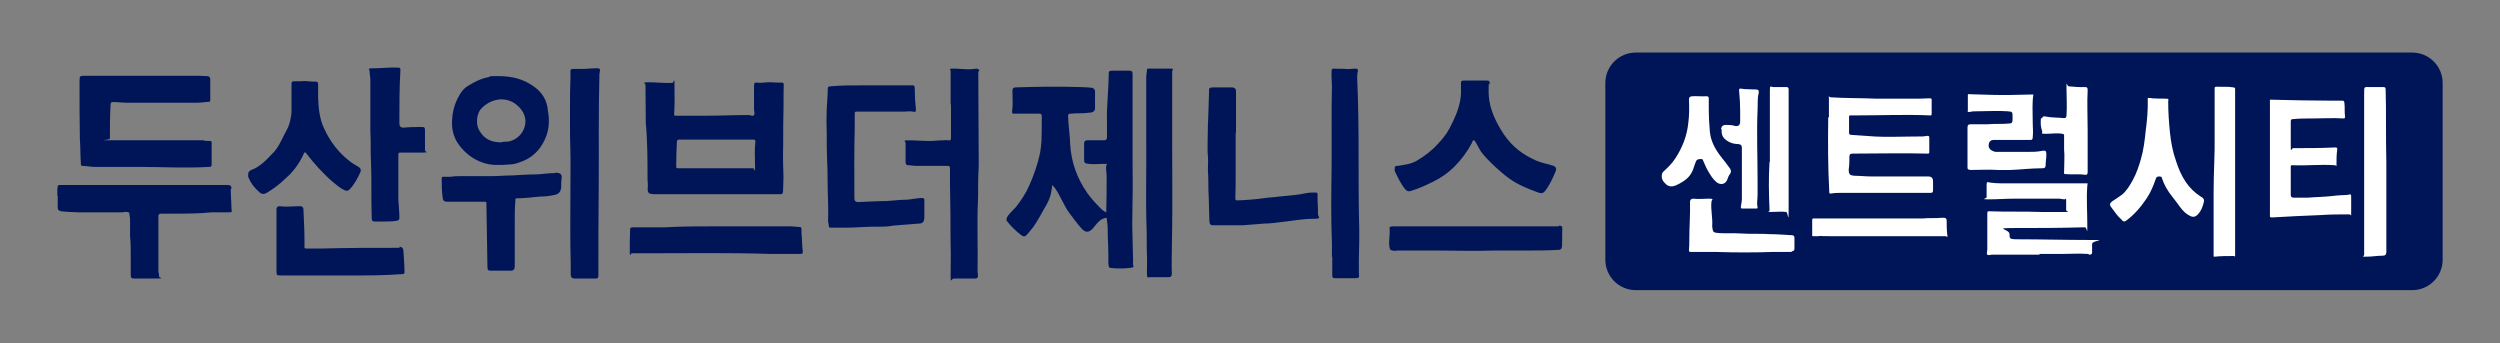 <?xml version="1.0" encoding="UTF-8"?>
<svg id="_레이어_1" data-name="레이어_1" xmlns="http://www.w3.org/2000/svg" xmlns:xlink="http://www.w3.org/1999/xlink" version="1.1" viewBox="0 0 732.4 100.5">
  <rect x="0" y="0" width="732.4" height="100.5" fill="#808080" stroke="none"/>
  <!-- Generator: Adobe Illustrator 29.3.1, SVG Export Plug-In . SVG Version: 2.1.0 Build 151)  -->
  <defs>
    <style>
      .st0 {
        fill: #001558;
      }

      .st1 {
        fill: #fff;
      }
    </style>
  </defs>
  <rect class="st1" x="477.7" y="23.1" width="230.2" height="58.5"/>
  <path class="st0" d="M67.8,55.2c0-.6-.2-1-1-1H17.7c-.5,0-.9,0-.8.7,0,0,0,.2-.1.2v2.3c.3,0,.1.3.1.5v2.9c0,.7.4,1,1.1,1.1,1.6.2,3.3.2,4.9.3,4.3,0,8.6,0,12.9,0,.5,0,1.1-.3,1.7,0,.2,0,.4,0,.4.3,0,.6.2,1.1.2,1.7,0,1.7,0,3.3,0,5,.2,1.9.2,3.8.2,5.6v5.7c0,.9.2,1.1,1.1,1.1,2.2,0,4.4,0,6.7,0s.5-.2.5-.6,0-.9-.2-1.3c0-5.4,0-10.9,0-16.3,0-.6.2-.8.8-.8,1,0,1.9,0,2.9,0,4,0,8,0,12-.4,1.5,0,3.1,0,4.6,0s1.2,0,1.1-1.2c0-1.8-.2-3.7-.2-5.5ZM331.9,74.5c-.1-2.8-.1-5.7-.2-8.6,0-2.6.1-5.1.1-7.7.1-3.7,0-7.4,0-11v-25.5c0-.7-.2-1-1-1h-4.7c-1.2,0-1.3.1-1.3,1.3,0,2.2-.2,4.5-.3,6.7-.1,2.2-.3,4.4-.2,6.6v4.9c0,.7-.3.9-.9.9-1.6,0-3.2,0-4.8,0-.6,0-1,.2-1,1v4.6c0,1,.2,1.2,1.3,1.3,1.5.2,3.1,0,4.6,0s.6,0,.6.5c-.2,1,.1,2,.1,3,0,3.3,0,6.6-.1,9.8v.9c-.6-.2-1-.6-1.4-.9-1.5-1.5-3-3.1-4.2-4.8-3-4.3-4.7-9.1-5-14.4,0-1-.1-2-.2-3-.2-1.7-.3-3.4-.4-5.1,0-.5.2-.7.7-.7,1.9-.2,3.8,0,5.6-.3,1,0,1.6-.5,1.6-1.3v-4.9c0-.6-.4-1-1-1.1-1.2-.1-2.4-.2-3.6-.2-6.2-.2-12.4-.1-18.6.1-.6,0-1,.2-1,1,0,2,.2,4.1-.1,6.1,0,.3,0,.6.4.6.7,0,1.4,0,2.1,0h5.4c.6,0,.8.2.8.8,0,2.4,0,4.9-.1,7.3-.1,1.1-.2,2.3-.4,3.4-.7,3.3-1.8,6.5-3.2,9.6-1,2.3-2.4,4.4-4,6.4-.8.9-1.8,1.7-2.4,2.7-.2.4-.4.9-.1,1.3,1.2,1.5,2.6,2.9,4.2,4.1.7.5,1.1.5,1.7-.2s1.2-1.4,1.8-2.2c1.3-1.8,2.3-3.8,3.4-5.7.8-1.3,1.5-2.7,1.8-4.2.1-.8.3-1.5.4-2.4.4.4.6.8.9,1.1,1.5,2.2,2.4,4.8,4,7,1.2,1.6,2.4,3.3,3.8,4.8,1.1,1.1,1.9,1,3,0,1.2-1.3,2.1-3.1,4.2-3.3.1,1,.3,2.1.3,3.1,0,3.4.3,6.8.2,10.2,0,.3.1.6.1.8,0,.4.2.5.6.6,1.9.2,3.7.2,5.5,0s1-.5,1-1.2c.1-1.1,0-2,0-2.9ZM189.7,52.5c0,.5.1,1,.1,1.6-.1,2.3-.3,2.8,2.3,2.8,5.9,0,11.8,0,17.8,0h0c1.9,0,3.8,0,5.7,0h11.6c.5,0,1.1,0,1.6,0,.4,0,.6-.4.6-.8,0-1.8.2-3.7.1-5.5-.1-1.8-.1-3.7-.1-5.6.1-3.7,0-7.4.1-11.1.1-3,0-6.1.1-9.1,0-.5-.2-.6-.6-.6-1,0-2.1,0-3.1-.1-1.4-.1-2.7.3-4.1.1-.7-.1-.9.2-.9.9v7c0,.5.3,1.2,0,1.6-.3.5-1,0-1.6,0-4.2,0-8.4.2-12.6.2s-5.7,0-8.6,0c-.4,0-.7,0-.6-.5.2-2.8.1-5.6.1-8.4s-.1-.8-.7-.7c-2.3.1-4.5-.2-6.8-.2s-1,.2-1,.9c0,3.7.1,7.4.1,11.1.5,5.4.5,10.9.5,16.4ZM198.3,41.6c0-.6.3-.7.8-.7,6.2,0,12.4,0,18.6,0h2.9c.5,0,.7,0,.7.6-.3,2.4-.1,4.8-.1,7.3s-.2.5-.5.5h-21.9c-.6,0-.7,0-.7-.7,0-2.4.1-4.8.2-7.1ZM23.7,47.9c0,.3-.1.6.4.7,1.2,0,2.5.3,3.7.3h13.2c6.7,0,13.4.4,20.1,0,.4,0,.9,0,.9-.6v-6.4c0-.4,0-.6-.5-.6-.7,0-1.4,0-2-.2-3.6,0-7.2,0-10.8,0-5.3,0-10.7,0-16,0s-.5,0-.5-.5c0-3.3,0-6.6.2-10,0-.5.2-.7.7-.7,1.4,0,2.9.2,4.3.2h20.1c1.3,0,2.6-.2,3.8-.3.3,0,.3-.2.3-.5v-6c0-.6-.3-1-1-1s-1.7-.1-2.5-.1H25c-1.6,0-1.7,0-1.7,1.7v.3c0,5.5,0,11,.1,16.5.2,2.5.1,4.8.3,7.1ZM270.2,58c-1.5,0-3,.4-4.6.5-2,0-4,.3-6,.4-2.7,0-5.5.2-8.2.3q-1.1,0-1.1-1.1c0-6.8-.1-13.6.1-20.3v-4.5c0-.4,0-.6.6-.6,4.6,0,9.2,0,13.9,0,.9,0,1.7-.2,2.5,0,.9.2,1,0,.9-1-.2-1.7-.3-3.5-.3-5.2s-.1-1.5-1.5-1.5h-13.9c-3.1,0-6.3,0-9.4.3-.5,0-.7.2-.7.7,0,2-.2,3.9-.3,5.9-.1,2.3-.1,4.7,0,7.1,0,2.6,0,5.2.1,7.8.2,3.1.1,6.2.2,9.4.1,2.8.2,5.6.1,8.5,0,.5.2.9.2,1.4s.2.6.6.6c1.5,0,2.9,0,4.4,0,2.9,0,5.8-.3,8.8-.3s3.3,0,5-.3c2.5-.2,5.1-.4,7.6-.6,1.1,0,1.5-.5,1.6-1.6v-5c0-.7,0-.8-.6-.9ZM286.4,20.1c-.8,0-1.6.2-2.4.2-1.6,0-3.1-.2-4.7-.2s-.8.2-.8.8v9.7h.1v9.8c0,.7-.3.8-.8.7s-.9,0-1.4,0c-1.4,0-2.7.2-4.1.2-2,0-4.1-.2-6.1-.2s-.9.3-.9.8v5.7c0,.5.3.8.7.8.8,0,1.6.2,2.4.2h9.2c.6,0,.7.2.7.8,0,3.4,0,6.9.1,10.3.1,4,0,8.1.1,12.1.1,2.9,0,5.8,0,8.7s.1,1.1,1,1.1c2.1,0,4.2,0,6.2,0,.5,0,.8-.2.8-.8s-.2-1.6-.1-2.4c.1-6.5-.2-13,.1-19.6.1-2.4,0-4.9.1-7.3.2-2.8.1-5.6.1-8.4,0-7.3-.1-14.7-.1-22,.5-.7.3-.8-.2-.8ZM411.8,55.6c.4.4.8.5,1.3.4,2.5-.7,4.8-1.8,7-2.9,2.2-1.1,4.2-2.5,5.9-4.2,2.1-2.1,3.8-4.4,5.2-7,.2-.3.2-.9.5-.8.4,0,.6.6.8.9.6,1,1.1,2.2,1.9,3.1,1.5,1.8,3.2,3.4,4.9,4.9,1,.9,2,1.7,3,2.4,2.4,1.7,5.1,2.8,7.8,3.8,1.7.7,2.1.5,3.1-1s1.8-3.2,2.5-4.9c.4-.9.1-1.5-.8-1.8-.3,0-.7-.2-1-.3-1.8-.4-3.6-.9-5.2-1.8-3.9-1.9-6.8-4.7-9-8.4-2.1-3.5-3.6-7.1-3.6-11.2s.2-1.4.3-2.1c.1-.9-.1-1.1-.9-1.1h-6.4c-1.1,0-1.1.1-1.1,1.1,0,1.5.1,3.1-.2,4.6-.5,3-1.8,5.7-3.2,8.4-.9,1.7-2.1,3.1-3.4,4.5-1.7,1.9-3.8,3.5-6,4.8-1.8,1.1-3.8,1.3-5.8,1.6-.4,0-.7,0-.8.5,0,.4-.1.9.1,1.2.9,1.9,1.8,3.8,3.1,5.3ZM174.8,20c-1.5,0-3,.2-4.5.2h-2.4c-.5,0-.8.1-.8.7.1,2.2-.1,4.3-.1,6.5,0,5.6-.1,11.1.1,16.7.1,4.3,0,8.5,0,12.8,0,6.7-.1,13.5.1,20.2v3.4q0,1,1,1.1h6.3c.7,0,.8-.3.8-.9,0-8.5,0-17,.1-25.5.1-11.1-.1-22.2.2-33.3,0-.2,0-.5.1-.7.2-1.1,0-1.2-.9-1.2ZM386,57c0-.4-.1-.6-.6-.6-.9,0-1.9,0-2.8.2-2.7.6-5.4.7-8.1,1-1.2.2-2.5.2-3.8.4-2.7.4-5.4.6-8.1.7-.5,0-.7,0-.7-.7.1-2.3.1-4.6.1-6.9v-12.2h.1v-12.2q0-1-1.1-1.1h-5.3c-1.7,0-1.5.3-1.5,1.5-.1,2.1-.1,4.2-.2,6.2-.1,2.5-.2,5-.2,7.5s-.1,3.5.1,5.3c.1,1.5-.1,2.9,0,4.4.2,2.3,0,4.6.2,6.9.1,2.4.1,4.8.2,7.2v.2c.1.9.3,1.2,1.2,1.2,2.8,0,5.6,0,8.5,0,2.1-.2,4.3-.3,6.4-.5,1.8,0,3.6-.3,5.4-.5,2.9-.3,5.8-.9,8.8-.9s1.4-.5,1.5-1.6c.1-1.7-.2-3.6-.1-5.4ZM397.6,23.1c0-.7,0-1.5.2-2.2.1-.6-.1-.8-.7-.8-.9,0-1.8.2-2.7.1-1.2-.1-2.4,0-3.6-.1-.5,0-.7.1-.7.7-.1,1.6.1,3.1.1,4.7-.2,8,0,15.9-.1,23.9-.1,7.3-.2,14.6.1,21.8v4h.1v5.5c0,.6.2.8.8.8,2,0,3.9,0,5.9,0,1.1,0,1.3-.2,1.1-1.3v-.8c-.1-4.2.2-8.3.1-12.5-.4-14.7.1-29.3-.6-43.9ZM343.2,20.1h-6.7c-.2,0-.5,0-.5.4,0,.7-.2,1.4-.2,2v17.9c.1,8.8-.2,17.7.1,26.5.1,2.5,0,5,.1,7.6.1,1.8,0,3.6,0,5.4s.2,1.3,1.2,1.3h5.1c.6,0,1-.2,1-1.1-.1-2.4,0-4.8,0-7.1s.1-4.5.1-6.8c.1-7.5,0-15,0-22.6h0v-22.8c.2-.3.4-.7-.2-.7ZM141.6,47.7c2.4.8,4.9.7,7.4.5,1,0,2.1-.2,3.1-.6,3.5-1.1,6-3.4,7.5-6.7.8-1.7,1.2-3.5,1.2-5.4s-.2-2.1-.3-3.1c-.2-3.1-1.8-5.5-4.3-7.2-2.9-2-6.1-2.9-10.2-2.9s-1.8.1-2.9.3c-2.2.4-4.1,1.4-5.9,2.5-.9.5-1.6,1.2-2.2,2.1-1.4,2.2-2.3,4.6-2.5,7.3-.3,2.9.2,5.6,2,8,1.8,2.4,4.1,4.2,7.1,5.2ZM141.3,31.5c1.6-1.5,3.4-2.3,5.5-2.4,2.5,0,4.4,1.1,5.9,3,2.9,3.7.3,8.8-4,9.4-.7,0-1.3,0-1.9.2-2.9,0-5-1-6.4-3.5-1-1.6-1-5,.9-6.7ZM89.1,44.9c0-.3.3-.4.6,0,2.3,3,4.9,5.9,7.8,8.4,1.1.9,2.1,1.8,3.4,2.4.6.3,1,.3,1.5-.2,1.4-1.4,2.3-3.2,3.1-4.9.4-.8.2-1.3-.6-1.8-.7-.4-1.4-.8-2.1-1.3-3.6-2.7-6.2-6.1-8-10.2-1.2-2.7-1.5-5.7-1.6-8.6,0-1.3,0-2.7,0-4,0-.5-.2-.8-.7-.8-1.4.1-2.9-.3-4.1-.1h-2.2c-.6,0-.8.2-.8.7,0,2.7,0,5.3,0,8,0,1-.2,2-.4,2.9-.3,1.5-1,2.7-1.7,4-1,2-1.9,4.1-3.6,5.7-1.8,1.9-3.6,3.8-6.1,4.7-.7.3-.9.7-.9,1.4s0,.7.2,1c.7,1.7,1.9,3.1,3.2,4.2.7.6,1.4.5,2.2,0,1.8-1.1,3.6-2.4,5.1-3.9,2.5-2.1,4.4-4.7,5.7-7.7ZM123.8,37.2c-1.9,0-3.8,0-5.6.2q-1.2,0-1.2-1.2c0-5.2,0-10.4.3-15.6,0-.6,0-.8-.8-.8-2.3-.1-4.7.2-7,.2s-1.1.2-1.2,1.1c0,.7.2,1.5.2,2.2,0,1.5,0,3.1,0,4.6,0,2.2,0,4.4,0,6.6,0,1.3,0,2.5,0,3.8.2,3.1,0,6.2.2,9.4.2,5.4,0,10.7.2,16.1v.2c0,.6.2.9.8.9.9,0,1.8,0,2.7,0s2.4,0,3.6-.2c.7,0,1.1-.4,1-1.1,0-1.7-.2-3.3-.3-5,0-2.2,0-4.3,0-6.5h0v-6.7c0-.3,0-.7.5-.7,2.2,0,4.4,0,6.6,0s.7-.2.7-.7c0-2,0-4,0-6,0-.6-.2-.8-.8-.8ZM162.6,50.7c-2.1,0-4.1.4-6.1.4-2.2,0-4.4.2-6.6.3-2,0-4,.2-6,.2-2.9,0-5.7,0-8.5,0s-.4,0-.5,0c-.9,0-1.9,0-2.9.2-.7,0-1.4,0-2,0-.4,0-.6,0-.6.5,0,1.9,0,3.8.3,5.7.1.9.6,1.1,1.3,1.1h10.8c.5,0,.8,0,.7.7,0,2,.1,4.1.1,6.1.1,4.1.1,8.1.2,12.2,0,1.1.2,1.2,1.2,1.2h5.6q1.2,0,1.2-1.2v-12.9c0-2.2,0-4.4.2-6.6,0-.2-.1-.5.4-.5,2.2,0,4.4-.3,6.6-.5,1.6,0,3.3-.2,4.9-.6.6-.2,1-.5,1.3-1.2.4-1.1.1-2.1.3-3.2.3-1.7-.4-2-1.9-2ZM234.8,67.1c0-.3-.1-.6-.5-.6-.9,0-1.9-.2-2.8-.2-1.8,0-3.7,0-5.5,0-5.2,0-10.4,0-15.6,0s-10.5,0-15.8.3c-1.5,0-3,0-4.4,0h-4.7c-.4,0-.9,0-.9.6-.1,2.1-.1,4.3-.1,6.4s.2.6.6.6c1.5,0,3,0,4.5,0,12.1,0,24.3-.2,36.4.2,2.9,0,5.8,0,8.6,0,.5,0,.6-.3.6-.7-.2-1.4-.2-2.8-.3-4.2-.1-.6-.1-1.4-.1-2.2ZM117.1,72.6c-7.6,0-15.1,0-22.7.2-1.6,0-3.1,0-4.7,0-.4,0-.5,0-.5-.5v-2.1c0-2.9-.2-5.9-.3-8.8q0-1-1-1c-2,0-4,.3-6,0-.6,0-.8.3-.9.8,0,.2,0,.5,0,.7,0,5.8,0,11.6,0,17.4,0,1.3,0,1.4,1.4,1.4,3.4,0,6.7,0,10.1,0,3.2,0,6.5,0,9.7,0,5.2,0,10.5,0,15.7-.4.5,0,.6-.2.6-.7,0-2-.2-4-.3-5.9q0-1.4-1.2-1.4ZM456.7,66.3h-.5c-12.7,0-25.5,0-38.2,0-3,0-5.9,0-8.9,0s-1.1.2-1.7.2-.3,0-.3.3c.2,1.9-.4,3.9,0,5.8.1.6.4.7.8.8.5,0,.9.2,1.4,0,1.5,0,3,0,4.5,0,2.7,0,5.4,0,8.1,0,5.2,0,10.3.2,15.5,0,2.9,0,5.7,0,9,0,3.1,0,6.6,0,10.2-.2.6,0,.9-.2,1-1,.1-1.8,0-3.6.1-5.4,0-.5-.3-.7-1-.7ZM706.7,15.4h-227.5c-4.9,0-8.9,4-8.9,8.9v51.8c0,4.9,4,8.9,8.9,8.9h227.5c4.9,0,8.9-4,8.9-8.9V24.3c0-4.9-4-8.9-8.9-8.9ZM598.3,34.6c0-.5.4-.5.8-.5,1.8.4,3.7.3,5.5.5.5,0,.7,0,.8-.7.2-2.7,0-5.3,0-8s0-.7.7-.6c1.5.1,3.1.3,4.7.2.6,0,.8.2.8.8-.2,4,0,7.9,0,11.9,0,4.1,0,8.2,0,12.2,0,.6-.2.9-.8.8-1.9-.3-3.8,0-5.7-.2-.6,0-.4-.4-.4-.7,0-2.3.2-4.6,0-6.5v-4c0-.4,0-.5-.5-.6-1.6-.3-3.2,0-4.9,0s-.9-.2-1-.7c-.5-1.3-.5-2.5-.4-3.8ZM535.8,34.4c0-1.8,0-3.6,0-5.4s-.2-.6.4-.5c4.4.3,8.8.2,13.2.4h13.1c.9,0,1.7-.1,2.6-.1s.8.1.8.8c0,1.2,0,2.5,0,3.7,0,.5-.2.6-.6.5-6.9-.3-13.9,0-20.8,0s-1.5,0-2.2,0-.6.2-.6.5v4.7c0,.3.2.4.5.5,2.4.2,4.8.3,7.2.5,3.7.2,7.3,0,10.9,0s2.8,0,4.3-.2c.4,0,.6,0,.6.6v4.1c0,.4,0,.5-.5.5-7.3-.2-14.6,0-21.9,0-.7,0-1,.2-1,.9,0,1.2,0,2.4-.2,3.7,0,1.5.3,1.8,1.8,1.9,1.6,0,3.3.2,4.9.2h16.6q1.4,0,1.4,1.4c0,.9,0,1.7,0,2.6,0,.7-.2.8-.8.8-3.4,0-6.9,0-10.3,0-5.2,0-10.3,0-15.5,0-1.1,0-2.2,0-3.3.2-.4,0-.5,0-.5-.5-.4-7.5-.4-14.7-.3-21.9ZM518.5,47.4c0-1.8,0-3.7,0-5.6v-10.3c0-1.6,0-3.3,0-5s.2-1,1.1-1h3.6c.5,0,.8.1.8.7v11.5h0v10.4c0,4.5,0,8.9,0,13.4s-.2.7-.7.6c-1.5-.2-2.9,0-4.4,0s-.5-.2-.5-.4v-.3c-.2-4.6-.3-9.3,0-13.9ZM504.2,37.9q.1-1.3,1.4-1.3c.9,0,1.8,0,2.7.3,1,.2,1.5-.3,1.5-1.3v-3c0-1.8-.1-3.9-.3-5.9-.1-.5,0-.9.8-.7,1.1.2,2.2.1,3.4.2h.4c1,0,1.3.2,1.1,1.2-.4,1.6-.2,3.1-.3,4.7-.3,6.9,0,13.8,0,20.8s0,2.9,0,4.3c0,1.2-.3,2.3,0,3.5,0,.3,0,.4-.4.4h-4.1c-.4,0-.4-.2-.4-.5.1-.8.3-1.6.3-2.4v-14.8c0-.9-.3-1.1-1.1-1.2-.9,0-1.8-.2-2.6-.6-1.7-.9-2.4-1.9-2.2-3.7ZM493,53.2c-.6.4-1.3.8-2,1.1-1,.4-2,.5-2.9-.3s-1.5-1.7-1.2-3c.1-.5.4-.7.7-1,1.2-1.1,2.3-2.2,3.2-3.6,2.1-3.2,3.4-6.6,3.8-10.3.3-2.3.3-4.6.2-6.9,0-.7.2-.9.9-1,1.4-.1,2.8.1,4.2,0,.6,0,.7.2.7.7v3.2c0,1.8.1,4,.3,6.2.2,2.9,1.5,5.3,3.2,7.5.9,1.1,1.8,2.3,2.6,3.4.4.5.6,1.1.1,1.8-.4.5-.6,1.1-.8,1.7-.6,1.3-1.9,1.6-3.1.7-1.1-.9-1.8-2.1-2.5-3.3-.5-.8-.9-1.8-1.3-2.7-.2-.4-.2-.9-.8-.8-.6,0-1.2,0-1.5.8s-.5,1.3-.7,2c-.6,1.7-1.6,2.9-3.1,3.8ZM524.9,73.8h-5.2c-5.7.2-11.5.2-17.2,0-2.4,0-4.8,0-7.1,0-.5,0-.6,0-.6-.6.1-1,.1-1.9.1-2.9,0-3.7.3-7.4.2-11.1q0-1,1-1c1.5.2,3,0,4.6,0s.8.3.7.8c-.3,2.4.4,4.8.2,7.2,0,.4.1.8.2,1.3s.5.6,1,.7c2.4.3,4.8,0,7.2.2,2.9.2,5.8,0,8.6.2,2.1,0,4.2.2,6.3.3.6,0,.8.3.8.8v3.3c-.2.5-.3.6-.8.6ZM570.1,69.2c-.8,0-1.5,0-2.3,0-4.5,0-9,0-13.5,0-5.7,0-11.5,0-17.2,0s-2.9-.2-4.4,0c-.5,0-1,0-1.4,0s-.4,0-.4-.4v-4.4c0-.4.3-.4.5-.4,1.2,0,2.5,0,3.8,0h9.3c4.2,0,8.4,0,12.6,0s4.1,0,6.2,0c1.8-.2,3.7,0,5.5-.2h.6c.6,0,.9.2.9.9,0,1.4,0,2.8.2,4.3.2.3,0,.4-.4.3ZM577.1,49.7c-.5,0-.7,0-.7-.7v-11.6c0-.7.2-1,1-1,1.7,0,3.3,0,5,0,2-.2,4,0,6-.2,1,0,1.2-.3,1.2-1.2v-.7c0-1.5,0-1.6-1.5-1.7-2.9-.2-5.8,0-8.6,0s-1.7.2-2.5.2-.5,0-.5-.4v-4.5c0-.5.3-.3.5-.3,2.2.1,4.4.1,6.7.2,3.6.1,7.2,0,10.9-.1h1.1c-.4,2.5-.2,5-.2,7.4s.2,3.5,0,5.2c0,.5-.2.7-.6.7h-10.8q-1.4,0-1.5,1.5t2,2h9.3c1.4,0,2.9,0,4.3-.3,1.1-.2,1.3,0,1.3,1.1s-.2,1.9-.2,2.9-.3,1.1-1.2,1.1c-3.1,0-6.2.4-9.3.5-1.1,0-2.3,0-3.4,0-2.8-.2-5.6,0-8.3,0ZM611.8,74.4c-2.7-.2-5.3,0-8,0h-6.3v.2h-13.8c-.5,0-1.2.3-1.5,0-.3-.3,0-1,0-1.6v-10.4c0-.5,0-.8.7-.7,5,.2,10.1,0,15.1.2,2.2,0,4.4,0,6.7,0s.6,0,.6-.6c0-.9,0-1.9,0-2.8s-.2-.3-.4-.3c-.6,0-1.2-.2-1.8-.2h-12.8c-2.6,0-5.1.2-7.7.2s-.7-.2-.6-.6c0-1.2,0-2.4,0-3.6s.3-.8,1.1-.7c2.1.3,4.2.2,6.2.2,3,0,6,0,9,0s5.9,0,8.8,0c1.2,0,2.5,0,3.7,0s.7,0,.7.7c-.3,3.8,0,7.6,0,11.4s0,.8-.7.8-.5,0-.8,0c-6.6.2-13.1.2-19.7.2s-1.7.3-1.6,1.7c0,1.5.2,1.5,1.7,1.6h.7c6.8,0,13.7.2,20.6.2s1.1,0,1.2,1.2v2.6c-.1.3-.2.5-.9.5ZM645.5,59.7c-.3,1.1-.7,2.1-1.5,3-1,1.1-1.8,1-3,.2-1.2-.7-2-1.8-2.8-2.9-1.2-1.7-2.6-3.2-3.6-5-.5-.9-.9-1.8-1.2-2.7,0-.5-.4-.6-.8-.6s-.8,0-1,.6c-.7,2-1.5,4-2.7,5.8-1.7,2.5-3.6,4.8-6.1,6.6-.7.4-1,0-1.3-.4-1.2-1-2-2.3-3-3.6-.6-.8-.4-1.2.4-1.8.9-.6,1.9-1.2,2.8-1.9,1.4-1.2,2.2-2.6,3.1-4.2,1.1-2,1.8-4.1,2.4-6.2.8-2.7,1.1-5.4,1.4-8.2.4-3.1.7-6.2.6-9.3,0-.3,0-.5.4-.4.3,0,.6,0,.9.1h0c1.3.1,2.5.1,3.8.1s.9.2.9.9c0,3,.2,5.9.5,8.9.3,2.9.8,5.7,1.8,8.5.7,2.2,1.6,4.3,2.9,6.2,1.1,1.6,2.5,3,4.2,4.1,1.1.6,1.3,1,.9,2.2ZM654.4,75c-1.9,0-3.8,0-5.6.2-.4,0-.3-.2-.3-.3v-2.3c0-5.5,0-10.9,0-16.4,0-5.8.4-11.6.3-15.9v-11.8c0-.8,0-1.7,0-2.5,0-.4,0-.6.6-.6,1.6.1,3.3-.1,4.9.2.4.1.5.1.5.5v44.4c0,1.3,0,2.6,0,3.9s0,.5-.6.6ZM688.8,58c0,1.4,0,2.8,0,4.3s0,.5-.5.5c-2.8,0-5.5,0-8.3.2-4.8.2-9.6.4-14.4.7-.8,0-.6-.4-.6-.8V29.2c3,.1,6.1.1,9.2.2,3.1,0,6.2.1,9.3.1h2.7c.4,0,.5.1.6.5.2,1.4,0,2.7.2,4.1,0,.5,0,.6-.6.6-2.9-.2-5.8,0-8.7,0-2,0-4,0-6,.2-.4,0-.6.2-.6.6,0,2.4,0,4.8,0,7.2s.2.7.7.7c4.1,0,8.1,0,12.2-.2.6,0,.8,0,.7.8-.2,1.3-.2,2.6-.2,3.9s0,.5-.5.5c-4.2-.3-8.3.2-12.5,0-.4,0-.4.2-.4.5,0,1.4,0,2.8,0,4.2,0,1.3,0,2.7,0,4,0,.5.2.8.8.8,1.4,0,2.8,0,4.3,0,2.4-.2,4.8-.2,7.3-.5,1.4-.2,2.8-.2,4.2-.3,1.1-.3,1.1-.2,1.1.8ZM698.2,74.9c-1.7,0-3.3.3-5,.3s-.6,0-.6-.6V27.2c0-1.9,0-1.7,1.7-1.7h3.8c.6,0,.8.1.8.8.2,6.4,0,12.9.2,21.2,0,3,0,8,0,12.9,0,2.9,0,5.9,0,8.8v4.8c-.1.7-.4.9-1,.9Z"/>
</svg>
